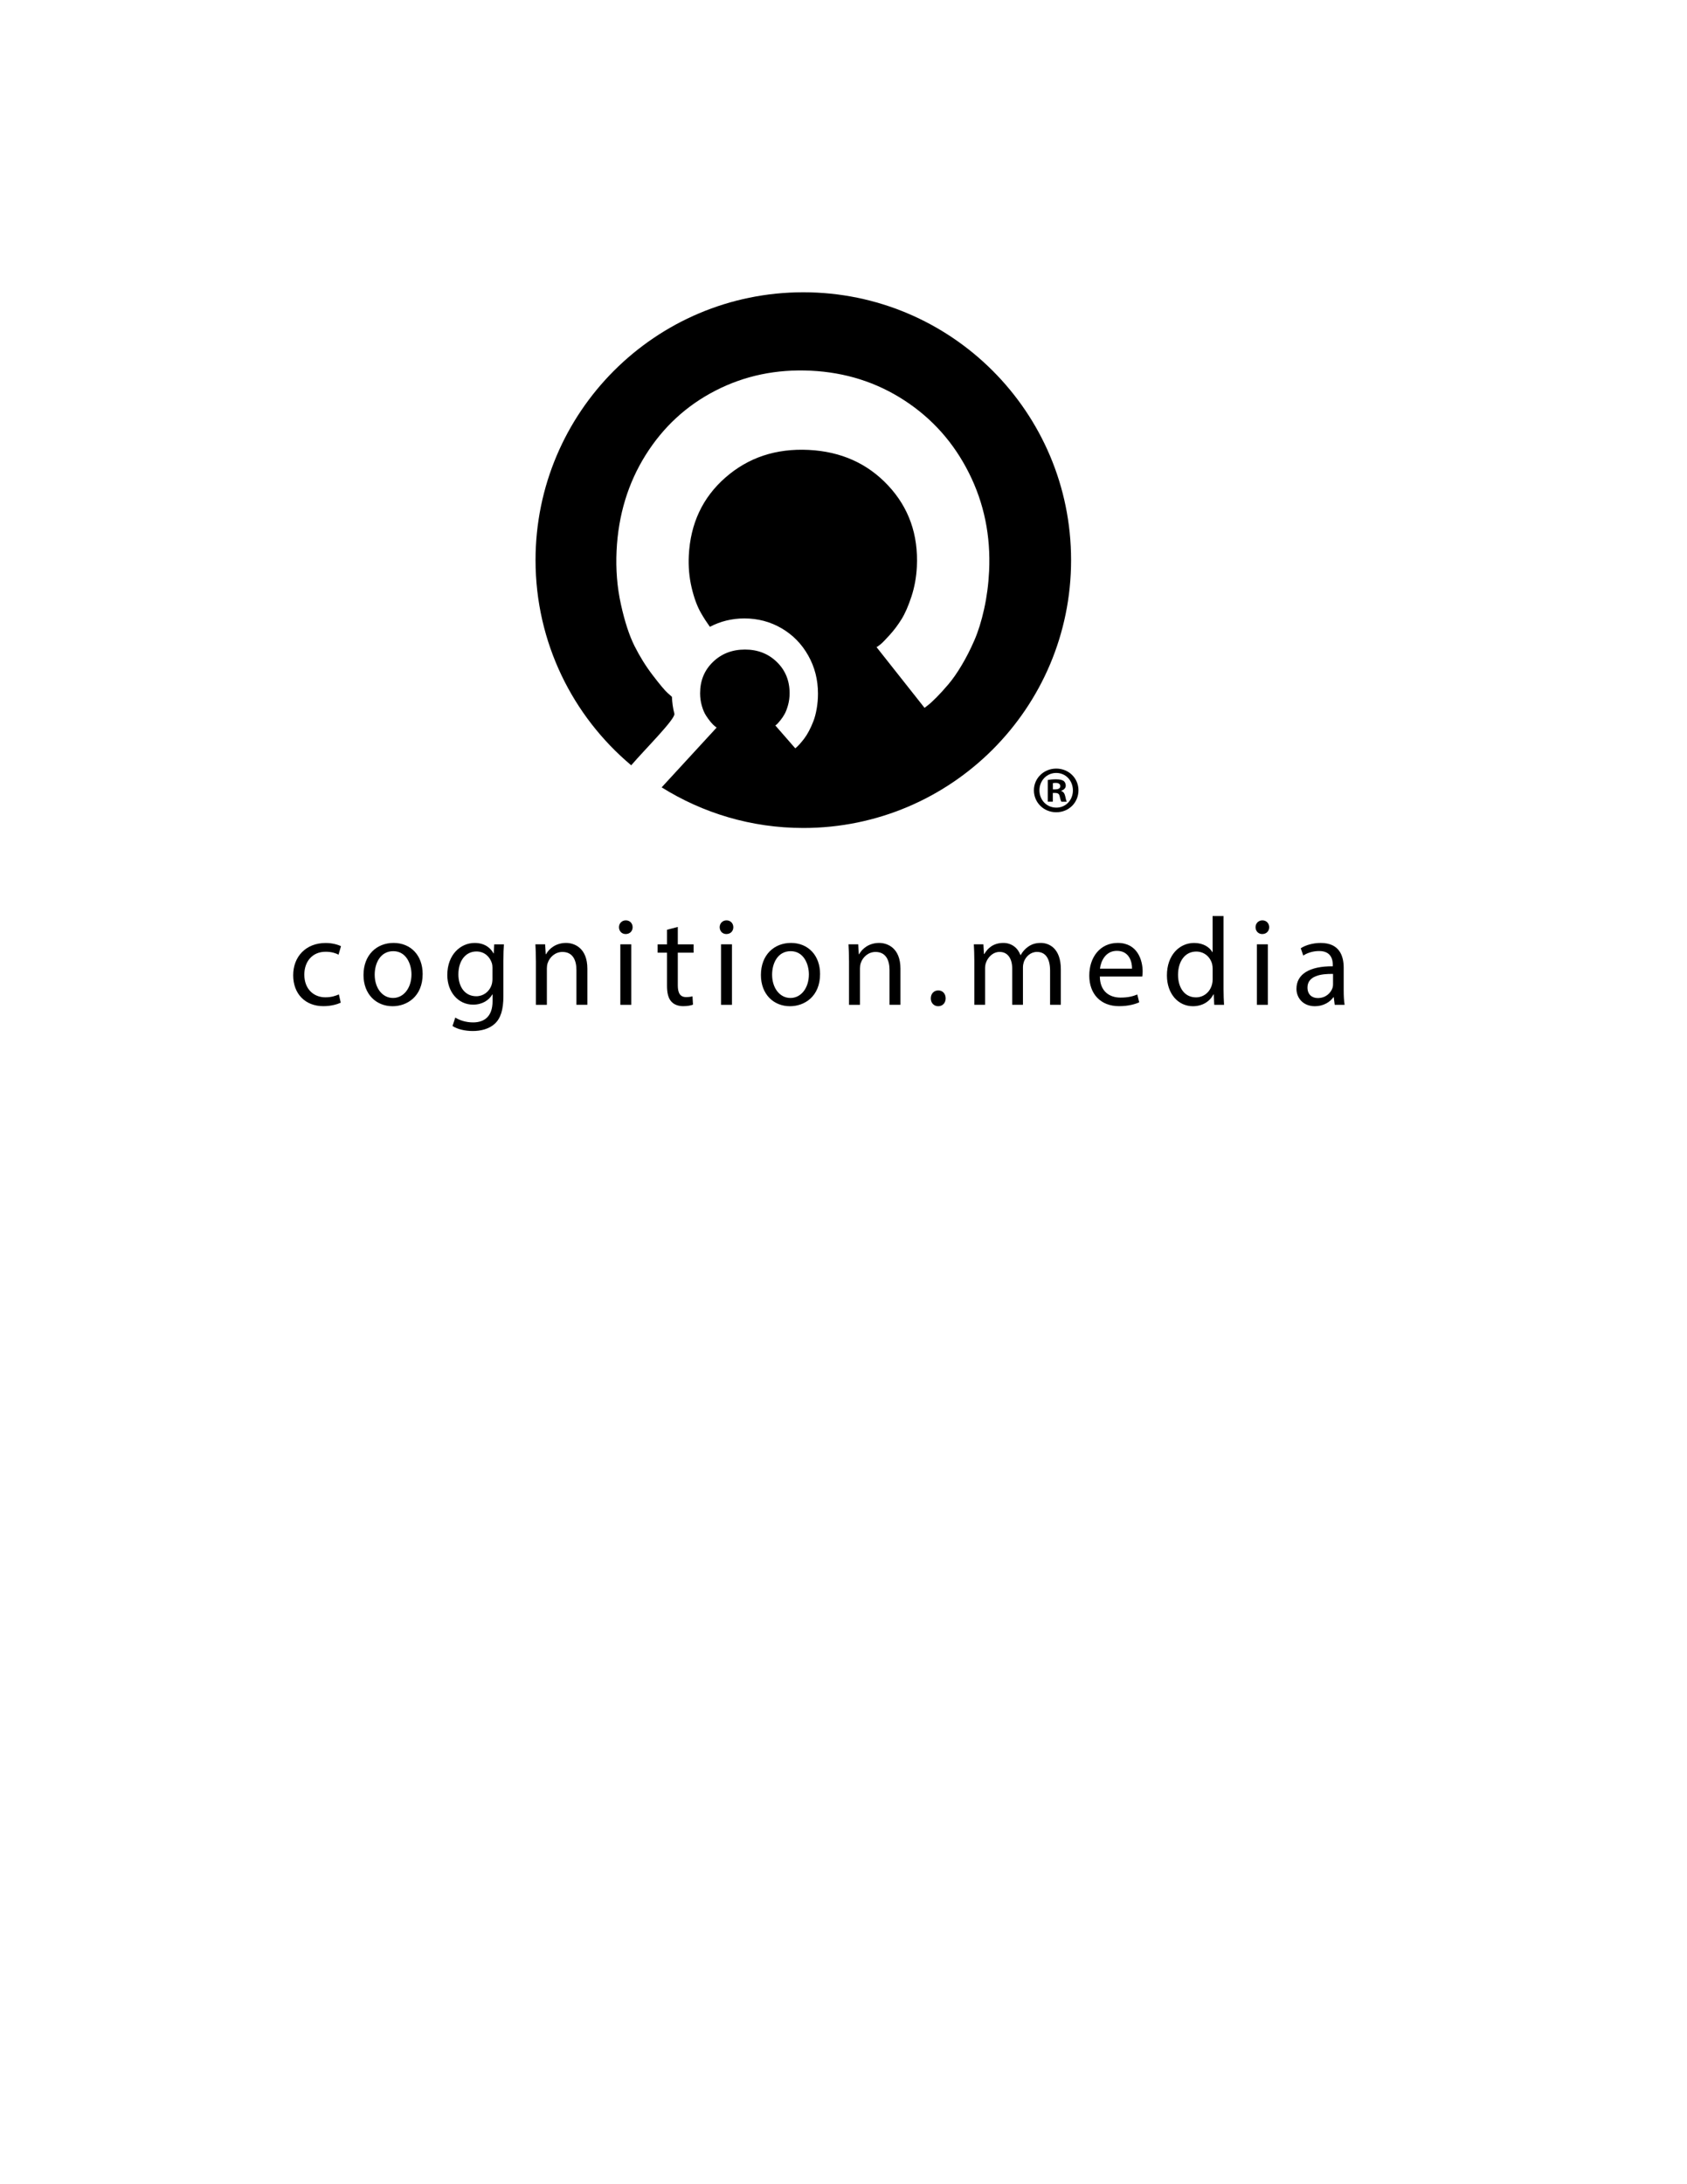<?xml version="1.0" encoding="UTF-8"?> <svg xmlns="http://www.w3.org/2000/svg" xmlns:xlink="http://www.w3.org/1999/xlink" version="1.1" id="Layer_1" x="0px" y="0px" viewBox="0 0 612 792" style="enable-background:new 0 0 612 792;" xml:space="preserve"> <style type="text/css"> .st0{fill:url(#SVGID_1_);} .st1{fill:url(#SVGID_00000118391379632366796930000015169831928011963836_);} .st2{stroke:#FFFFFF;stroke-miterlimit:10;} .st3{fill:#723F98;} .st4{fill:#FFFFFF;} .st5{fill:url(#SVGID_00000159439175999720757780000004482762821034983834_);} .st6{fill:#4266B0;} .st7{fill:url(#SVGID_00000016790968431165796310000008797893037995945662_);} .st8{fill:url(#SVGID_00000098909489130942168260000013776660736082246554_);} .st9{fill:none;stroke:#FFFFFF;stroke-miterlimit:10;} .st10{fill:url(#SVGID_00000070094325240172264500000004100294146662105482_);} </style> <g> <g> <path d="M291.41,105.98c-53.64,0-97.13,43.49-97.13,97.13c0,29.87,13.49,56.58,34.71,74.39c4.97-5.8,16.16-16.88,15.66-18.72 c-0.53-1.95-0.79-4.01-0.9-6.13c-0.46-0.39-0.97-0.83-1.58-1.39c-1.03-0.94-2.81-3.06-5.34-6.37c-2.54-3.31-4.75-6.87-6.65-10.66 c-1.9-3.8-3.54-8.82-4.92-15.05c-1.38-6.22-1.91-12.73-1.58-19.52c0.63-12.9,4.14-24.44,10.52-34.64 c6.39-10.19,14.85-17.99,25.4-23.4c10.54-5.41,22.07-7.81,34.59-7.2c12.52,0.61,23.82,4.2,33.91,10.77 c10.09,6.57,17.89,15.33,23.39,26.28c5.51,10.95,7.95,22.85,7.33,35.69c-0.23,4.71-0.83,9.26-1.8,13.65s-2.16,8.2-3.56,11.41 c-1.4,3.21-2.92,6.21-4.57,8.97c-1.65,2.77-3.27,5.09-4.84,6.94c-1.58,1.86-3.02,3.44-4.32,4.75c-1.31,1.32-2.34,2.26-3.1,2.84 l-1.23,0.95L318,234.67c0.38-0.23,0.87-0.59,1.48-1.07c0.61-0.5,1.71-1.62,3.3-3.38c1.59-1.76,3.02-3.67,4.29-5.72 c1.27-2.05,2.46-4.78,3.58-8.19c1.12-3.41,1.77-7.01,1.96-10.8c0.57-11.62-2.91-21.44-10.42-29.47 c-7.51-8.03-17.13-12.32-28.84-12.9c-11.84-0.58-21.9,2.76-30.19,10.02c-8.29,7.26-12.71,16.7-13.28,28.31 c-0.19,3.97,0.14,7.82,1.01,11.54c0.87,3.72,1.99,6.79,3.38,9.22c1.08,1.88,2.16,3.53,3.26,5.06c3.79-1.99,7.95-3.04,12.51-3.04 c4.91,0,9.41,1.19,13.49,3.57c4.08,2.38,7.3,5.66,9.66,9.85c2.37,4.19,3.55,8.8,3.55,13.84c0,1.85-0.15,3.64-0.45,5.38 c-0.3,1.74-0.69,3.25-1.18,4.54c-0.49,1.28-1.03,2.49-1.62,3.6c-0.59,1.12-1.18,2.05-1.76,2.81c-0.58,0.76-1.12,1.41-1.6,1.94 c-0.49,0.54-0.87,0.93-1.16,1.17l-0.46,0.4l-7.23-8.28c0.14-0.1,0.33-0.25,0.56-0.45c0.23-0.21,0.64-0.67,1.23-1.39 c0.59-0.72,1.11-1.49,1.57-2.32c0.46-0.83,0.87-1.92,1.25-3.27c0.37-1.36,0.56-2.78,0.56-4.27c0-4.56-1.55-8.34-4.64-11.34 c-3.09-3-6.94-4.5-11.54-4.5c-4.65,0-8.53,1.5-11.63,4.5c-3.11,3-4.66,6.78-4.66,11.34c0,1.56,0.2,3.06,0.61,4.5 c0.41,1.44,0.91,2.62,1.5,3.55c0.59,0.92,1.18,1.73,1.77,2.43c0.59,0.7,1.09,1.2,1.5,1.51l0.61,0.47l-19.94,21.67 c14.91,9.32,32.52,14.73,51.4,14.73c53.64,0,97.13-43.48,97.13-97.13S345.05,105.98,291.41,105.98z"></path> </g> <g> <path d="M123.61,363.57c-1.05,0.51-3.34,1.27-6.3,1.27c-6.62,0-10.95-4.5-10.95-11.21c0-6.76,4.61-11.7,11.79-11.7 c2.35,0,4.47,0.6,5.55,1.17l-0.89,3.07c-0.98-0.52-2.47-1.06-4.67-1.06c-5.01,0-7.75,3.75-7.74,8.31c0,5.09,3.27,8.21,7.65,8.21 c2.24,0,3.76-0.57,4.89-1.05L123.61,363.57z"></path> <path d="M153.33,353.18c0,8.13-5.64,11.68-10.91,11.68c-5.95,0-10.55-4.34-10.55-11.31c0-7.34,4.83-11.64,10.9-11.64 C149.08,341.92,153.33,346.49,153.33,353.18z M135.93,353.43c0,4.81,2.76,8.44,6.65,8.44c3.83,0,6.69-3.58,6.69-8.56 c0-3.71-1.87-8.41-6.61-8.41C137.97,344.91,135.93,349.27,135.93,353.43z"></path> <path d="M182.81,342.42c-0.11,1.55-0.19,3.33-0.19,6.01v12.74c0,5.08-1.04,8.12-3.13,10.05c-2.16,1.98-5.23,2.63-8,2.63 c-2.65,0-5.54-0.62-7.33-1.81l1-3.07c1.46,0.92,3.72,1.76,6.46,1.76c4.07,0,7.07-2.13,7.07-7.69v-2.45h-0.09 c-1.2,2.06-3.59,3.7-6.97,3.7c-5.47,0-9.36-4.65-9.36-10.73c0-7.44,4.84-11.64,9.91-11.64c3.81,0,5.87,1.96,6.85,3.79h0.09 l0.17-3.29H182.81z M178.66,351.05c0-0.65-0.06-1.25-0.22-1.79c-0.74-2.32-2.66-4.25-5.61-4.25c-3.81,0-6.54,3.22-6.54,8.32 c0,4.29,2.22,7.91,6.5,7.91c2.48,0,4.7-1.56,5.55-4.12c0.21-0.64,0.31-1.43,0.31-2.12V351.05z"></path> <path d="M194.41,348.34c0-2.29-0.08-4.11-0.18-5.93h3.53l0.22,3.61h0.11c1.08-2.06,3.63-4.11,7.26-4.11 c3.01,0,7.73,1.81,7.73,9.35v13.09h-3.97v-12.65c0-3.55-1.34-6.52-5.07-6.52c-2.62,0-4.66,1.86-5.38,4.1 c-0.17,0.49-0.27,1.19-0.27,1.85v13.23h-3.97V348.34z"></path> <path d="M229.5,336.21c0,1.36-0.95,2.48-2.54,2.48c-1.44,0-2.41-1.12-2.41-2.48c0-1.37,1.02-2.48,2.48-2.48 C228.52,333.73,229.49,334.82,229.5,336.21z M225.04,364.36v-21.95h3.97v21.95H225.04z"></path> <path d="M245.89,336.1v6.32h5.73v3.02h-5.73v11.83c0,2.73,0.79,4.28,3.02,4.28c1.03,0,1.79-0.13,2.31-0.29l0.18,3.03 c-0.77,0.31-2.01,0.55-3.57,0.55c-1.83,0-3.36-0.6-4.31-1.69c-1.1-1.21-1.55-3.15-1.55-5.72v-11.98h-3.4v-3.02h3.4v-5.29 L245.89,336.1z"></path> <path d="M266.03,336.21c0,1.36-0.95,2.48-2.54,2.48c-1.44,0-2.41-1.12-2.41-2.48c0-1.37,1.02-2.48,2.48-2.48 C265.05,333.73,266.02,334.82,266.03,336.21z M261.57,364.36v-21.95h3.97v21.95H261.57z"></path> <path d="M297.5,353.18c0,8.13-5.64,11.68-10.91,11.68c-5.95,0-10.55-4.34-10.55-11.31c0-7.34,4.83-11.64,10.9-11.64 C293.24,341.92,297.5,346.49,297.5,353.18z M280.1,353.43c0,4.81,2.76,8.44,6.65,8.44c3.83,0,6.69-3.58,6.69-8.56 c0-3.71-1.87-8.41-6.61-8.41C282.13,344.91,280.1,349.27,280.1,353.43z"></path> <path d="M307.99,348.34c0-2.29-0.08-4.11-0.18-5.93h3.53l0.22,3.61h0.11c1.08-2.06,3.63-4.11,7.26-4.11 c3.01,0,7.73,1.81,7.73,9.35v13.09h-3.97v-12.65c0-3.55-1.34-6.52-5.07-6.52c-2.62,0-4.66,1.86-5.38,4.1 c-0.17,0.49-0.27,1.19-0.27,1.85v13.23h-3.97V348.34z"></path> <path d="M337.67,362.01c0-1.68,1.12-2.88,2.71-2.88c1.6,0,2.67,1.19,2.68,2.88c0,1.6-1.06,2.85-2.71,2.85 C338.77,364.86,337.65,363.62,337.67,362.01z"></path> <path d="M353.46,348.34c0-2.29-0.08-4.11-0.18-5.93h3.47l0.21,3.53h0.11c1.22-2.09,3.27-4.03,6.93-4.03c2.97,0,5.25,1.81,6.19,4.4 h0.09c0.7-1.25,1.57-2.2,2.48-2.86c1.33-1,2.76-1.54,4.83-1.54c2.93,0,7.25,1.89,7.25,9.52v12.92h-3.9v-12.41 c0-4.25-1.57-6.77-4.76-6.77c-2.29,0-4.04,1.66-4.75,3.59c-0.19,0.58-0.33,1.29-0.33,2v13.59h-3.9v-13.17 c0-3.5-1.55-6.01-4.56-6.01c-2.49,0-4.31,1.99-4.98,3.98c-0.2,0.59-0.3,1.28-0.3,1.97v13.23h-3.9V348.34z"></path> <path d="M398.99,354.11c0.08,5.4,3.5,7.62,7.51,7.62c2.86,0,4.6-0.51,6.08-1.12l0.7,2.83c-1.4,0.64-3.84,1.4-7.32,1.4 c-6.74,0-10.8-4.49-10.8-11.08c0-6.65,3.92-11.85,10.33-11.85c7.16,0,9.03,6.28,9.03,10.32c0,0.84-0.05,1.44-0.14,1.87H398.99z M410.67,351.24c0.04-2.51-1.03-6.46-5.5-6.46c-4.07,0-5.81,3.68-6.13,6.46H410.67z"></path> <path d="M443.87,332.14v26.56c0,1.95,0.08,4.15,0.18,5.66h-3.55l-0.2-3.79h-0.11c-1.22,2.45-3.86,4.29-7.44,4.29 c-5.32,0-9.42-4.5-9.42-11.15c-0.03-7.34,4.52-11.79,9.86-11.79c3.37,0,5.64,1.58,6.62,3.33h0.09v-13.1H443.87z M439.91,351.34 c0-0.52-0.05-1.18-0.17-1.71c-0.62-2.52-2.77-4.59-5.78-4.59c-4.13,0-6.6,3.62-6.6,8.45c0,4.46,2.22,8.16,6.52,8.16 c2.67,0,5.1-1.8,5.83-4.79c0.14-0.53,0.2-1.09,0.2-1.71V351.34z"></path> <path d="M460.43,336.21c0,1.36-0.95,2.48-2.54,2.48c-1.44,0-2.41-1.12-2.41-2.48c0-1.37,1.02-2.48,2.48-2.48 C459.45,333.73,460.42,334.82,460.43,336.21z M455.97,364.36v-21.95h3.97v21.95H455.97z"></path> <path d="M484.2,364.36l-0.35-2.77h-0.12c-1.21,1.71-3.57,3.27-6.71,3.27c-4.43,0-6.7-3.15-6.7-6.3c0-5.32,4.71-8.24,13.19-8.18 v-0.47c0-1.78-0.5-5.09-5-5.06c-2.04,0-4.18,0.61-5.72,1.64l-0.91-2.65c1.82-1.17,4.47-1.92,7.24-1.92c6.71,0,8.34,4.59,8.34,8.98 v8.21c0,1.88,0.08,3.74,0.33,5.25H484.2z M483.58,353.15c-4.32-0.09-9.26,0.68-9.26,4.93c0,2.62,1.72,3.82,3.73,3.82 c2.89,0,4.71-1.82,5.35-3.67c0.14-0.42,0.19-0.88,0.19-1.26V353.15z"></path> </g> <g> <path d="M391.24,286.56c0,4.46-3.5,7.97-8.06,7.97c-4.51,0-8.11-3.5-8.11-7.97c0-4.37,3.6-7.87,8.11-7.87 C387.73,278.69,391.24,282.2,391.24,286.56z M377.08,286.56c0,3.5,2.59,6.29,6.14,6.29c3.46,0,6-2.78,6-6.24 c0-3.5-2.54-6.34-6.05-6.34C379.67,280.28,377.08,283.11,377.08,286.56z M381.92,290.69h-1.82v-7.87 c0.72-0.14,1.73-0.24,3.02-0.24c1.49,0,2.16,0.24,2.74,0.58c0.43,0.34,0.77,0.96,0.77,1.73c0,0.86-0.67,1.54-1.63,1.82v0.1 c0.77,0.29,1.2,0.86,1.44,1.92c0.24,1.2,0.38,1.68,0.58,1.97h-1.97c-0.24-0.29-0.38-1.01-0.62-1.92 c-0.14-0.86-0.62-1.25-1.63-1.25h-0.86V290.69z M381.97,286.23h0.86c1.01,0,1.82-0.34,1.82-1.15c0-0.72-0.53-1.2-1.68-1.2 c-0.48,0-0.82,0.05-1.01,0.1V286.23z"></path> </g> </g> </svg> 